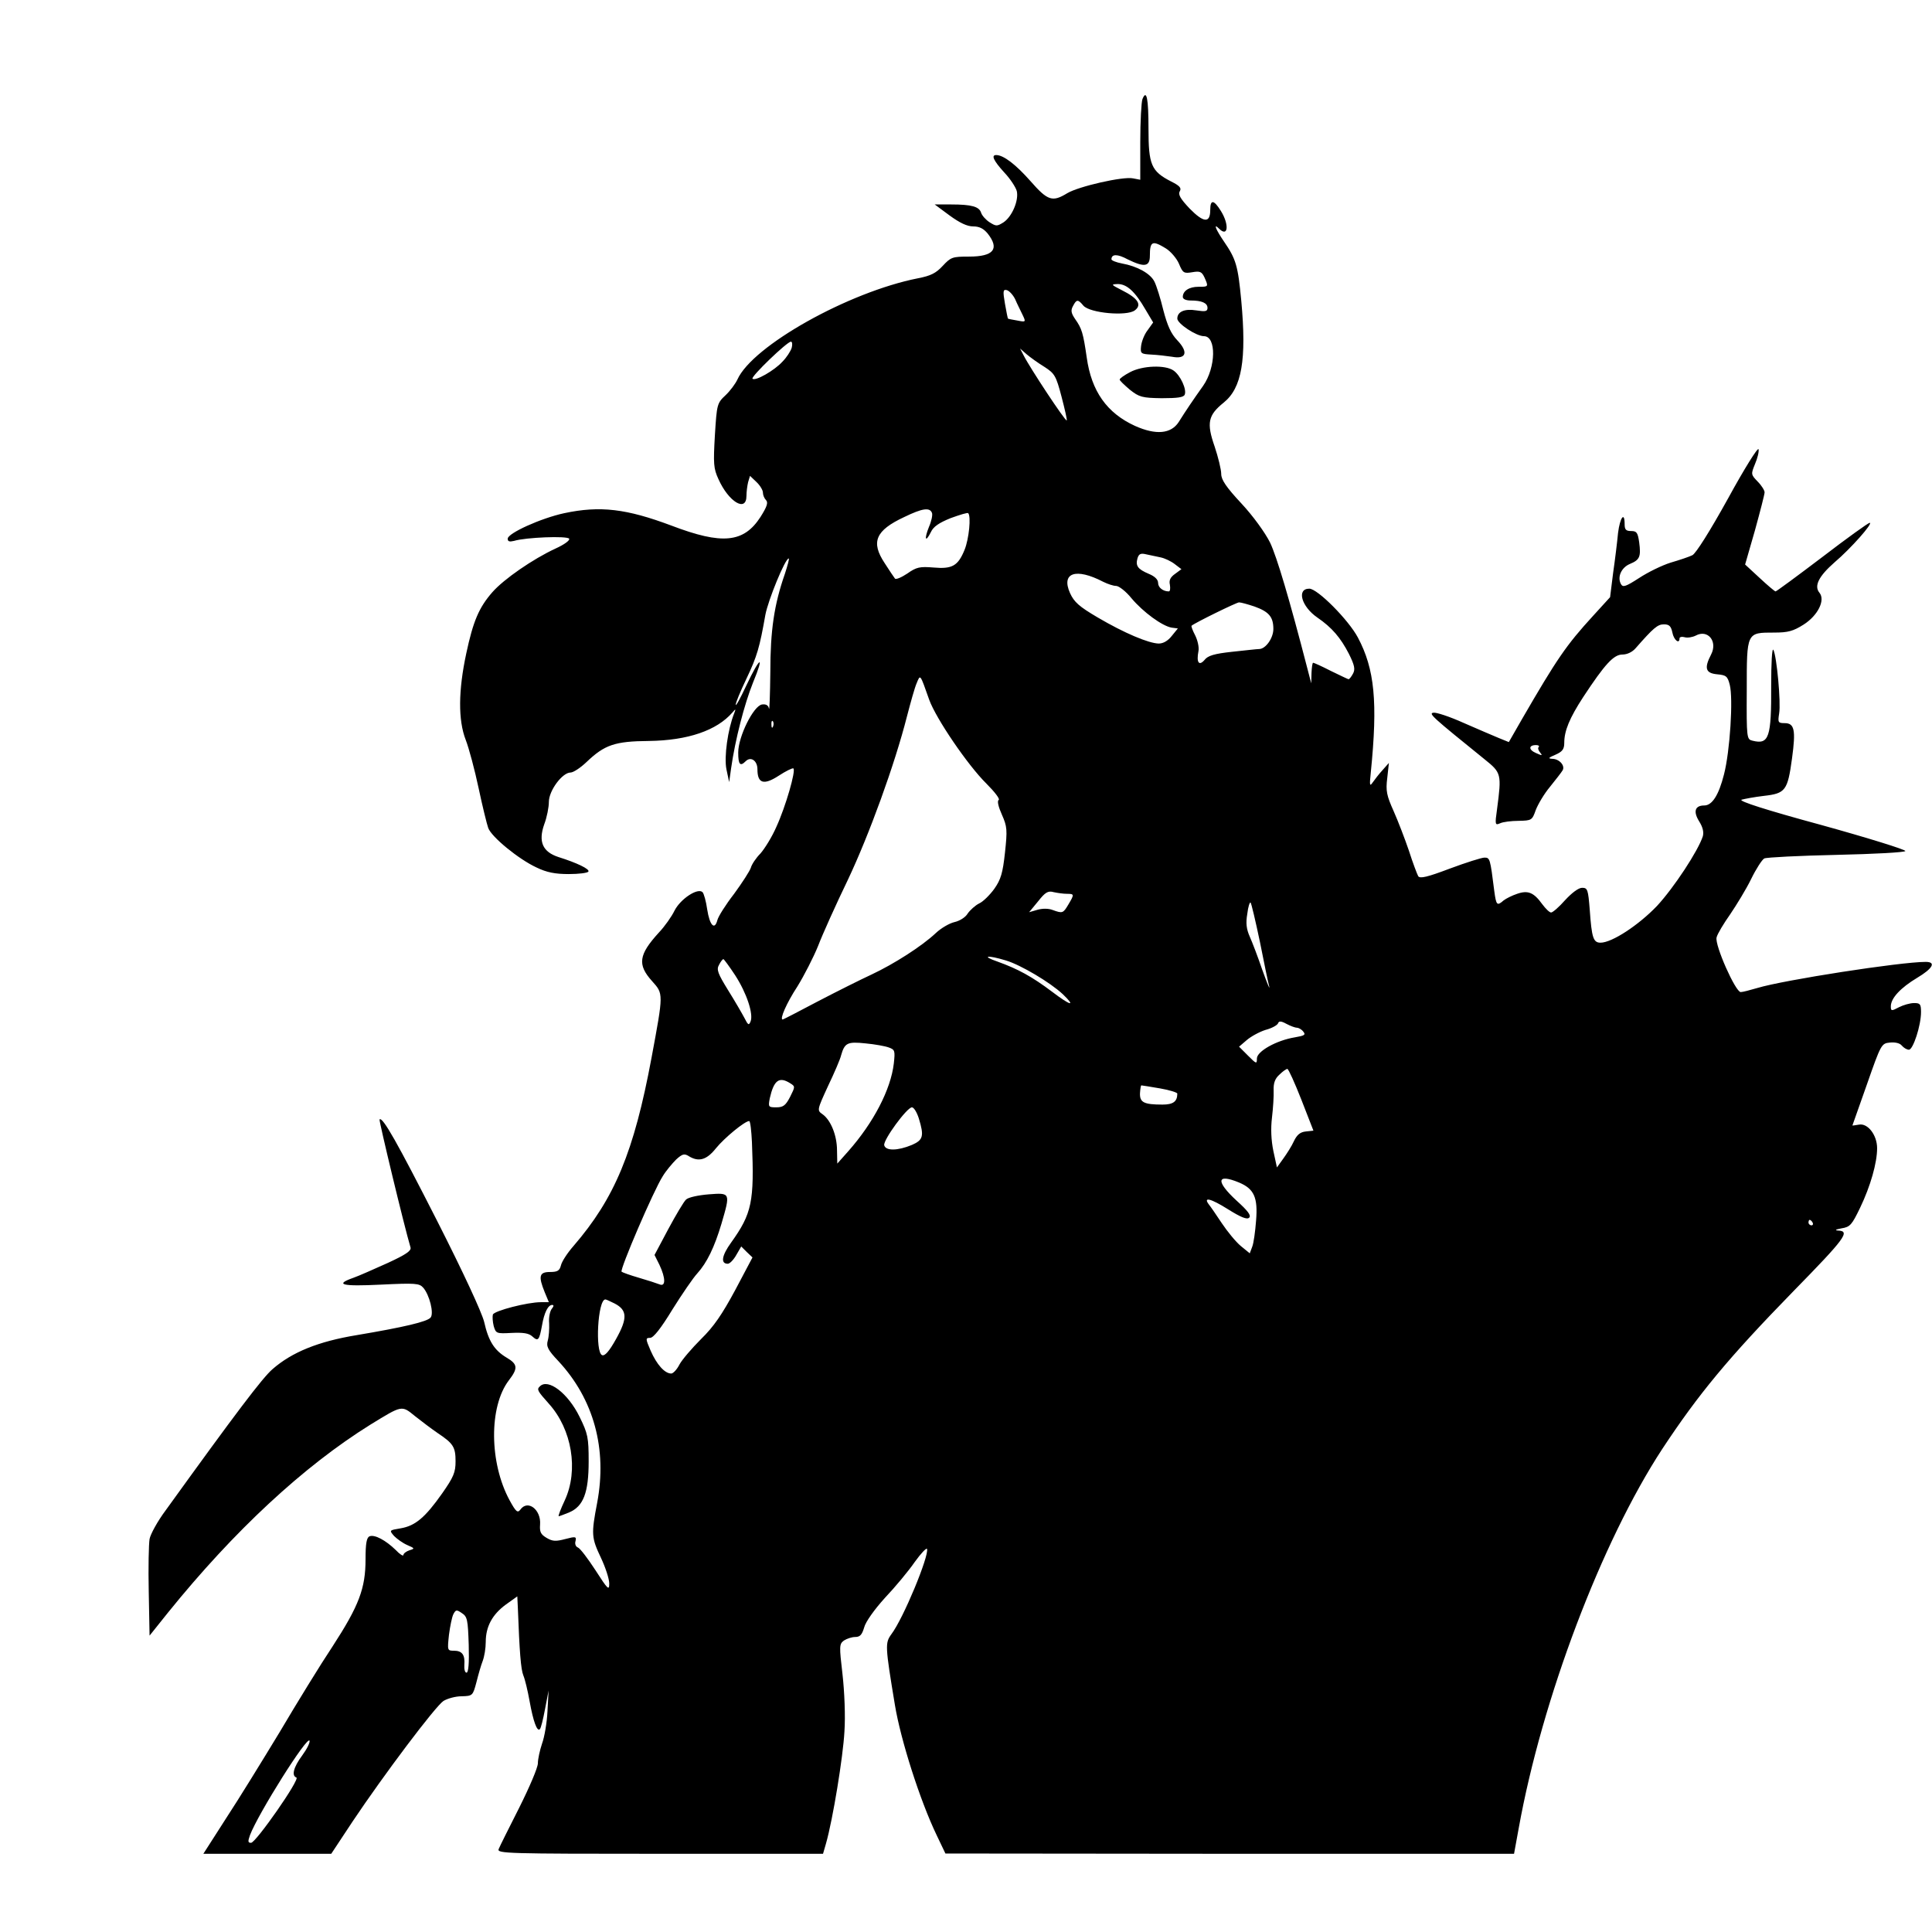 <?xml version="1.0" encoding="UTF-8" standalone="yes"?>
<svg version="1.0" xmlns="http://www.w3.org/2000/svg" width="100mm" height="100mm" viewBox="0 0 704 647" preserveAspectRatio="xMidYMid meet">
  <g transform="translate(0,647) scale(0.1,-0.1)" fill="#000000" stroke="none">
    <path d="M4163 6394 c-4 -10 -8 -81 -8 -157 l0 -137 -26 5 c-36 8 -198 -29
-240 -54 -54 -33 -71 -28 -134 44 -53 60 -98 95 -125 95 -19 0 -10 -20 29 -63
22 -23 42 -54 46 -68 8 -34 -17 -93 -48 -114 -24 -15 -27 -15 -51 0 -14 9 -28
25 -31 35 -7 22 -34 30 -109 30 l-60 0 54 -40 c37 -27 64 -40 86 -40 23 0 38
-8 53 -26 44 -56 22 -84 -68 -84 -61 0 -66 -2 -96 -34 -24 -26 -43 -36 -90
-45 -253 -50 -603 -246 -658 -369 -7 -15 -26 -41 -43 -57 -31 -29 -32 -33 -39
-146 -6 -104 -5 -121 13 -160 37 -83 102 -122 102 -61 0 15 3 37 6 50 l7 23
23 -22 c13 -12 24 -30 24 -39 0 -9 5 -21 11 -27 9 -9 4 -24 -20 -62 -61 -94
-139 -102 -325 -31 -163 61 -259 73 -390 45 -84 -18 -206 -73 -206 -93 0 -10
6 -12 23 -8 42 13 194 19 201 8 3 -6 -17 -21 -50 -36 -82 -38 -188 -111 -230
-159 -49 -56 -70 -106 -95 -223 -29 -135 -30 -243 -2 -315 12 -31 33 -110 47
-176 14 -66 30 -131 35 -145 12 -33 111 -114 176 -144 37 -18 68 -24 117 -24
37 0 69 4 72 9 6 9 -42 32 -109 53 -58 19 -74 56 -52 119 10 26 17 63 17 82 0
41 49 107 79 107 10 0 36 17 58 38 66 63 103 76 228 77 141 2 247 38 304 104
12 14 13 14 6 -4 -23 -58 -37 -158 -28 -203 l10 -47 7 50 c15 105 48 233 80
313 43 104 26 96 -25 -12 -21 -45 -38 -76 -38 -69 -1 6 17 49 39 95 39 82 48
114 69 233 10 53 72 205 85 205 3 0 -4 -25 -14 -56 -39 -112 -53 -205 -53
-359 -1 -82 -3 -142 -5 -132 -2 12 -11 17 -25 15 -31 -4 -87 -117 -87 -175 0
-44 7 -52 27 -32 19 19 43 2 43 -29 0 -52 23 -59 77 -24 26 17 50 29 54 27 10
-7 -28 -139 -62 -213 -16 -37 -43 -80 -58 -97 -16 -16 -32 -40 -35 -52 -4 -12
-31 -54 -61 -95 -31 -40 -58 -83 -61 -96 -10 -38 -28 -19 -37 39 -4 29 -12 58
-17 63 -17 17 -80 -24 -102 -67 -10 -21 -36 -58 -57 -80 -74 -81 -79 -117 -25
-177 42 -47 42 -43 -2 -280 -64 -343 -134 -511 -284 -685 -22 -25 -43 -57 -46
-71 -5 -19 -12 -24 -40 -24 -39 0 -43 -15 -19 -74 l15 -36 -29 0 c-49 0 -169
-31 -175 -45 -2 -7 -1 -26 3 -42 8 -27 10 -28 65 -25 43 2 63 -1 76 -13 21
-19 25 -14 35 40 8 47 22 75 37 75 7 0 6 -5 -2 -15 -6 -8 -11 -31 -9 -52 1
-21 -1 -49 -5 -63 -6 -21 0 -34 39 -75 129 -139 178 -320 141 -516 -22 -115
-21 -127 14 -201 16 -34 30 -76 30 -93 0 -27 -5 -22 -50 48 -28 43 -56 80 -64
83 -8 3 -12 13 -9 23 4 17 1 18 -37 8 -34 -9 -46 -9 -68 4 -22 13 -26 22 -24
49 4 54 -45 92 -72 54 -10 -13 -16 -8 -39 34 -74 136 -76 341 -3 437 34 44 33
59 -8 83 -45 27 -66 60 -82 131 -9 35 -75 178 -171 367 -145 285 -199 381
-210 370 -3 -3 89 -386 113 -467 3 -12 -18 -26 -83 -56 -49 -22 -105 -47 -125
-54 -71 -25 -42 -32 100 -25 125 6 140 5 154 -11 23 -26 40 -94 27 -109 -12
-15 -97 -35 -269 -64 -140 -23 -236 -62 -307 -124 -37 -32 -133 -159 -389
-514 -30 -40 -56 -88 -59 -105 -3 -18 -5 -104 -3 -192 l3 -160 68 85 c240 297
493 532 737 684 116 71 113 71 162 31 24 -19 61 -47 83 -62 57 -38 65 -51 65
-103 0 -40 -7 -57 -49 -117 -62 -88 -98 -118 -151 -127 -42 -7 -42 -7 -24 -28
11 -11 32 -26 48 -33 28 -12 28 -13 8 -19 -12 -4 -22 -12 -22 -17 0 -6 -13 2
-28 18 -37 36 -77 57 -95 50 -11 -4 -15 -25 -15 -84 0 -106 -24 -169 -120
-317 -44 -66 -130 -206 -192 -311 -63 -104 -151 -247 -197 -317 l-82 -128 233
0 233 0 78 118 c113 169 301 419 331 439 15 9 44 17 66 17 40 1 41 2 54 51 7
28 17 63 23 78 6 16 11 46 11 69 0 56 24 100 73 136 l42 30 2 -42 c6 -161 11
-224 20 -246 6 -14 16 -56 23 -95 13 -72 27 -111 37 -101 4 3 12 36 19 73 l13
68 -4 -75 c-2 -42 -11 -95 -20 -119 -8 -24 -15 -56 -15 -71 0 -16 -31 -88 -68
-162 -37 -73 -71 -141 -75 -151 -6 -16 29 -17 588 -17 l594 0 11 38 c25 88 62
315 67 407 4 57 0 147 -7 209 -12 103 -12 110 5 123 11 7 29 13 41 13 18 0 25
8 33 35 5 20 37 65 76 108 37 39 86 98 108 130 23 32 43 53 45 48 8 -25 -86
-253 -130 -311 -23 -32 -23 -41 13 -258 21 -127 91 -347 152 -474 l32 -67
1036 -1 1036 0 17 93 c85 472 302 1044 523 1382 132 200 240 331 478 575 189
193 208 219 163 221 -14 1 -9 4 12 8 32 5 38 13 68 75 38 79 62 164 62 217 0
48 -34 92 -66 86 -13 -2 -24 -4 -24 -3 0 0 24 68 53 150 51 146 53 149 83 152
20 2 37 -2 44 -11 7 -8 18 -15 26 -15 15 0 44 88 44 137 0 29 -3 33 -25 33
-15 0 -39 -7 -55 -15 -28 -15 -30 -14 -30 3 0 30 36 68 96 104 57 34 70 58 31
58 -92 0 -517 -66 -613 -95 -27 -8 -54 -15 -61 -15 -19 0 -95 171 -88 199 3
13 26 51 50 85 23 34 58 91 76 128 18 37 40 71 48 75 9 4 127 10 264 13 136 3
248 9 250 14 1 5 -137 48 -307 95 -199 54 -302 87 -290 92 11 3 47 10 82 14
78 9 86 19 102 137 14 103 9 128 -27 128 -24 0 -25 3 -20 35 7 41 -9 210 -21
232 -5 8 -8 -48 -8 -129 1 -191 -8 -217 -68 -202 -21 5 -22 8 -21 185 0 211
-1 209 100 209 50 0 69 5 107 29 52 33 80 89 58 116 -21 25 -2 61 55 111 60
51 142 144 128 144 -5 0 -83 -56 -173 -125 -91 -69 -167 -125 -170 -125 -3 0
-29 22 -58 49 l-53 49 36 125 c19 69 35 131 35 138 0 7 -11 25 -25 39 -25 26
-25 27 -10 64 9 21 15 45 13 54 -2 9 -52 -71 -111 -179 -67 -121 -117 -200
-130 -207 -12 -6 -48 -18 -79 -27 -32 -10 -83 -35 -115 -56 -48 -31 -59 -35
-66 -23 -15 26 1 61 32 74 36 15 41 26 34 79 -5 35 -9 41 -29 41 -19 0 -24 5
-24 25 0 48 -17 24 -24 -32 -3 -32 -11 -98 -18 -146 l-11 -88 -62 -68 c-98
-107 -132 -157 -260 -378 l-47 -82 -37 15 c-20 8 -77 33 -128 55 -51 23 -100
39 -110 37 -18 -3 -6 -14 187 -170 61 -49 62 -53 45 -182 -8 -56 -7 -59 11
-51 10 5 41 9 68 9 47 1 49 2 62 39 8 21 31 60 52 85 21 26 42 53 46 60 10 17
-12 42 -38 42 -16 1 -14 4 12 15 25 11 32 20 32 43 0 44 19 90 69 167 79 120
111 155 143 155 17 0 36 9 48 23 65 74 80 87 103 87 19 0 26 -6 31 -30 5 -27
26 -44 26 -21 0 5 9 7 19 4 10 -3 28 0 40 6 44 24 81 -21 56 -69 -26 -50 -20
-68 22 -72 33 -3 38 -7 46 -38 13 -50 1 -242 -21 -327 -19 -75 -43 -113 -72
-113 -33 0 -41 -21 -19 -57 14 -22 18 -40 14 -55 -17 -53 -105 -187 -167 -254
-67 -70 -164 -134 -206 -134 -26 0 -32 18 -39 118 -6 76 -8 82 -28 82 -13 0
-37 -18 -62 -45 -22 -25 -45 -45 -51 -45 -6 0 -20 14 -32 30 -31 43 -52 52
-92 38 -18 -6 -40 -17 -49 -24 -24 -21 -27 -18 -34 34 -15 120 -16 122 -36
122 -10 0 -67 -18 -126 -40 -82 -31 -108 -37 -115 -28 -4 7 -20 49 -34 93 -15
44 -40 109 -56 145 -25 56 -29 73 -23 120 l6 55 -23 -26 c-13 -14 -29 -35 -36
-45 -11 -16 -12 -11 -7 36 26 258 14 377 -47 492 -34 64 -147 178 -177 178
-47 0 -29 -65 29 -105 54 -37 85 -74 115 -132 21 -42 24 -57 15 -73 -6 -11
-13 -20 -16 -20 -2 0 -31 14 -64 30 -33 17 -62 30 -65 30 -3 0 -5 -17 -6 -37
l-1 -38 -13 50 c-67 259 -112 410 -137 463 -18 36 -62 97 -104 142 -56 60 -74
87 -74 108 0 16 -11 61 -24 100 -30 86 -24 114 33 160 66 53 84 156 64 372
-12 127 -19 151 -63 215 -30 44 -40 69 -18 47 33 -33 38 14 7 64 -26 42 -39
43 -39 4 0 -49 -24 -47 -75 5 -33 35 -43 51 -36 63 7 12 0 20 -32 36 -72 37
-82 61 -82 191 0 112 -7 146 -22 109z m85 -544 c18 -11 40 -37 48 -56 14 -34
18 -36 48 -31 29 5 35 2 45 -19 15 -34 15 -34 -22 -34 -34 0 -57 -15 -57 -37
0 -8 12 -13 29 -13 40 0 61 -9 61 -27 0 -13 -8 -14 -41 -9 -43 7 -69 -5 -69
-30 0 -18 69 -64 97 -64 46 0 44 -114 -3 -181 -37 -52 -64 -92 -89 -132 -28
-43 -83 -48 -159 -14 -103 47 -159 127 -176 249 -13 90 -18 106 -42 140 -15
22 -17 32 -8 48 13 25 18 25 38 1 24 -27 158 -39 187 -17 27 20 12 44 -46 73
-41 21 -42 22 -16 23 33 0 63 -27 101 -93 l28 -47 -20 -28 c-12 -15 -22 -41
-24 -58 -3 -27 -1 -29 37 -31 22 -1 56 -5 76 -8 52 -10 60 17 19 60 -23 24
-36 53 -51 110 -10 42 -25 89 -32 103 -14 30 -63 57 -119 67 -21 4 -38 11 -38
15 0 20 22 20 59 0 61 -30 81 -27 81 13 0 53 9 57 58 27z m-549 -185 c7 -17
20 -42 27 -57 13 -27 12 -27 -19 -21 -18 3 -33 6 -34 7 -1 1 -6 25 -11 54 -8
46 -7 53 6 50 9 -2 23 -17 31 -33z m-814 -177 c-4 -13 -19 -36 -34 -51 -29
-32 -99 -72 -109 -62 -7 7 126 135 140 135 5 0 6 -10 3 -22z m921 -70 c37 -24
42 -32 62 -108 12 -46 21 -85 19 -87 -5 -4 -135 193 -157 237 l-13 25 24 -21
c13 -11 42 -32 65 -46z m-410 -532 c3 -7 -2 -31 -11 -51 -18 -45 -13 -59 7
-19 9 20 30 34 72 51 33 12 62 21 64 18 11 -11 3 -93 -13 -133 -24 -59 -45
-71 -113 -65 -50 4 -62 2 -96 -22 -21 -14 -42 -23 -45 -18 -3 4 -21 30 -38 57
-50 76 -33 118 72 167 66 32 93 36 101 15z m833 -162 c15 -3 38 -14 51 -24
l25 -19 -23 -17 c-17 -12 -23 -23 -19 -40 2 -13 1 -24 -4 -24 -21 0 -39 14
-39 31 0 12 -12 24 -34 33 -40 17 -49 29 -41 57 5 16 12 19 32 14 14 -3 37 -8
52 -11z m-209 -89 c16 -8 37 -15 47 -15 10 0 36 -20 56 -45 43 -51 112 -101
146 -107 l23 -3 -22 -27 c-14 -18 -31 -28 -48 -28 -37 1 -125 38 -222 95 -68
40 -86 56 -101 89 -33 74 21 93 121 41z m551 -90 c53 -19 69 -38 69 -82 0 -33
-28 -73 -52 -73 -7 0 -51 -5 -98 -10 -65 -7 -89 -14 -101 -30 -20 -23 -30 -9
-22 32 3 14 -3 40 -12 58 -9 17 -15 33 -13 35 13 11 164 85 173 85 7 0 32 -7
56 -15z m-1185 -340 c25 -69 141 -239 208 -305 30 -30 51 -57 45 -60 -6 -4 -1
-25 12 -54 19 -43 20 -55 11 -138 -8 -74 -15 -98 -39 -132 -16 -22 -41 -47
-55 -53 -14 -7 -33 -24 -42 -37 -8 -14 -30 -27 -48 -31 -18 -4 -49 -22 -68
-40 -51 -48 -153 -113 -234 -151 -39 -18 -127 -62 -196 -98 -68 -36 -126 -66
-128 -66 -12 0 14 60 54 121 24 39 58 105 75 147 16 42 65 151 109 242 77 163
170 418 215 595 13 50 28 104 35 120 14 34 12 36 46 -60z m-569 -97 c-3 -8 -6
-5 -6 6 -1 11 2 17 5 13 3 -3 4 -12 1 -19z m2790 -75 c-4 -3 -2 -12 5 -20 10
-12 7 -12 -15 -2 -28 12 -27 29 0 29 9 0 13 -3 10 -7z m-1719 -535 c27 0 27
-2 5 -39 -19 -32 -21 -33 -57 -20 -15 6 -37 6 -55 1 l-31 -9 33 40 c26 33 36
39 57 33 14 -3 35 -6 48 -6z m703 -175 c15 -76 30 -149 34 -163 3 -14 -8 13
-25 60 -16 47 -37 102 -46 122 -12 27 -15 49 -9 83 3 26 9 44 12 41 3 -3 18
-67 34 -143z m-925 -68 c53 -16 160 -79 207 -123 49 -47 28 -42 -39 9 -73 55
-124 83 -199 110 -61 21 -38 25 31 4z m-987 -54 c42 -65 67 -141 56 -168 -6
-15 -9 -14 -22 12 -9 17 -35 62 -60 102 -37 60 -43 75 -33 92 6 12 13 21 16
21 2 0 22 -27 43 -59z m2047 -191 c6 0 17 -6 23 -14 10 -12 4 -15 -31 -21 -67
-11 -138 -51 -138 -77 0 -21 -2 -20 -32 10 l-33 33 28 24 c15 13 46 30 68 37
23 6 43 17 46 24 3 9 11 9 31 -2 15 -8 32 -14 38 -14z m-1487 -72 c22 -8 23
-12 18 -58 -11 -95 -74 -216 -166 -320 l-40 -45 -1 48 c0 55 -23 111 -53 132
-20 14 -20 15 20 102 23 48 45 99 48 113 13 45 23 50 89 43 33 -3 72 -10 85
-15z m1503 -190 l44 -113 -28 -3 c-20 -2 -32 -12 -43 -35 -8 -18 -26 -46 -39
-64 l-23 -32 -13 60 c-8 39 -10 81 -5 122 4 34 7 79 6 99 -1 26 5 43 21 57 12
12 25 21 29 21 4 0 27 -51 51 -112z m-1863 60 c19 -12 19 -12 0 -50 -16 -31
-25 -38 -50 -38 -29 0 -30 1 -24 33 15 66 34 80 74 55z m1348 -19 c35 -6 63
-15 63 -19 0 -29 -15 -40 -54 -40 -68 0 -83 8 -82 41 1 16 3 29 5 29 2 0 33
-5 68 -11z m-879 -109 c20 -65 16 -79 -25 -97 -53 -22 -96 -22 -101 -1 -4 19
83 138 101 138 7 0 18 -18 25 -40z m-608 -87 c9 -217 0 -260 -76 -366 -34 -47
-39 -77 -12 -77 7 0 21 14 31 32 l18 31 20 -20 21 -20 -63 -119 c-48 -89 -78
-133 -124 -178 -34 -34 -70 -76 -79 -93 -9 -18 -23 -33 -30 -33 -24 0 -53 33
-75 83 -19 44 -19 47 -2 47 12 0 39 34 81 103 35 56 76 116 91 132 35 39 62
94 88 181 33 113 33 113 -46 107 -38 -3 -75 -11 -83 -19 -8 -7 -37 -56 -65
-108 l-50 -94 18 -36 c23 -49 23 -81 0 -71 -10 4 -44 15 -75 24 -31 9 -59 19
-63 22 -7 8 117 297 150 348 12 20 35 47 49 61 23 21 30 22 46 12 36 -22 65
-14 99 29 31 38 105 99 121 99 4 0 8 -35 10 -77z m1775 -147 c55 -23 69 -55
62 -139 -3 -40 -9 -83 -14 -95 l-9 -24 -33 27 c-18 15 -49 53 -69 83 -20 30
-41 61 -47 68 -22 29 7 22 69 -17 48 -30 70 -39 78 -31 8 8 -5 25 -46 62 -77
71 -73 100 9 66z m2090 -146 c3 -5 1 -10 -4 -10 -6 0 -11 5 -11 10 0 6 2 10 4
10 3 0 8 -4 11 -10z m-4365 -295 c46 -24 47 -54 5 -129 -25 -45 -41 -63 -51
-59 -26 10 -16 203 12 203 3 0 18 -7 34 -15z m-532 -1244 c2 -66 -1 -101 -8
-101 -6 0 -9 13 -8 28 3 37 -8 52 -38 52 -24 0 -24 1 -18 58 4 31 11 65 16 75
9 17 12 17 31 4 20 -13 22 -24 25 -116z m-607 -403 c-32 -43 -39 -74 -21 -80
15 -5 -148 -238 -165 -238 -12 0 -12 5 -4 28 30 79 210 365 217 344 2 -7 -10
-31 -27 -54z"/>
    <path d="M4118 5399 c-21 -11 -38 -23 -38 -27 0 -4 17 -20 37 -37 34 -27 45
-30 116 -31 58 0 80 3 84 13 8 19 -16 71 -41 88 -30 21 -113 18 -158 -6z"/>
    <path d="M1967 1703 c-12 -11 -8 -17 33 -63 84 -93 109 -242 58 -352 -15 -32
-25 -58 -22 -58 2 0 19 6 38 14 52 22 71 72 71 186 0 87 -3 101 -33 162 -42
86 -115 142 -145 111z"/>
  </g>
</svg>